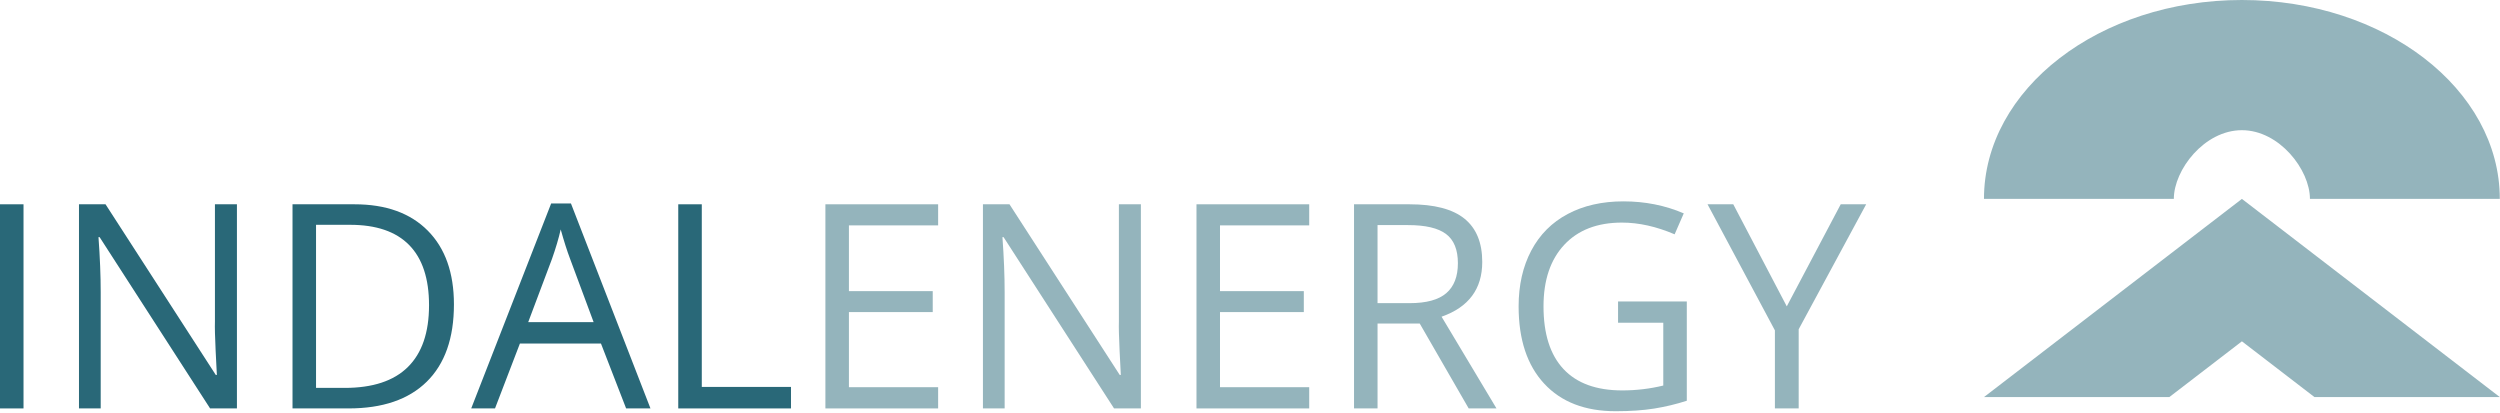 <?xml version="1.0" encoding="UTF-8" standalone="no"?><!DOCTYPE svg PUBLIC "-//W3C//DTD SVG 1.1//EN" "http://www.w3.org/Graphics/SVG/1.1/DTD/svg11.dtd"><svg width="100%" height="100%" viewBox="0 0 974 161" version="1.1" xmlns="http://www.w3.org/2000/svg" xmlns:xlink="http://www.w3.org/1999/xlink" xml:space="preserve" xmlns:serif="http://www.serif.com/" style="fill-rule:evenodd;clip-rule:evenodd;stroke-linejoin:round;stroke-miterlimit:1.414;"><rect x="0" y="79.593" width="9.162" height="79.531" style="fill:#296878;"/><path d="M92.308,159.124l-10.453,0l-43.053,-66.747l-0.435,0c0.575,7.834 0.866,15.012 0.866,21.544l0,45.203l-8.462,0l0,-79.531l10.346,0l42.944,66.475l0.431,0c-0.068,-0.982 -0.231,-4.125 -0.481,-9.438c-0.253,-5.313 -0.344,-9.112 -0.272,-11.397l0,-45.64l8.569,0l0,79.531Z" style="fill:#296878;fill-rule:nonzero;"/><path d="M167.152,118.923c0,-10.372 -2.578,-18.188 -7.731,-23.447c-5.156,-5.256 -12.819,-7.888 -22.981,-7.888l-13.313,0l0,63.538l11.154,0c10.921,0 19.134,-2.709 24.625,-8.134c5.496,-5.419 8.246,-13.444 8.246,-24.069m9.7,-0.325c0,13.128 -3.531,23.165 -10.587,30.109c-7.059,6.947 -17.219,10.416 -30.472,10.416l-21.828,0l0,-79.528l24.144,0c12.25,0 21.768,3.425 28.559,10.278c6.791,6.856 10.184,16.428 10.184,28.725" style="fill:#296878;fill-rule:nonzero;"/><path d="M231.276,125.506l-9.163,-24.644c-1.184,-3.119 -2.403,-6.944 -3.662,-11.478c-0.791,3.484 -1.922,7.306 -3.394,11.478l-9.269,24.644l25.488,0Zm12.662,33.618l-9.806,-25.296l-31.575,0l-9.703,25.296l-9.269,0l31.147,-79.856l7.71,0l30.981,79.856l-9.485,0Z" style="fill:#296878;fill-rule:nonzero;"/><path d="M264.25,159.124l0,-79.531l9.166,0l0,71.15l34.753,0l0,8.381l-43.919,0Z" style="fill:#296878;fill-rule:nonzero;"/><path d="M365.495,159.124l-43.918,0l0,-79.531l43.918,0l0,8.215l-34.756,0l0,25.619l32.653,0l0,8.162l-32.653,0l0,29.266l34.756,0l0,8.269Z" style="fill:#94b4bc;fill-rule:nonzero;"/><path d="M444.49,159.124l-10.453,0l-43.053,-66.747l-0.435,0c0.575,7.834 0.863,15.012 0.863,21.544l0,45.203l-8.46,0l0,-79.531l10.347,0l42.944,66.475l0.431,0c-0.068,-0.982 -0.231,-4.125 -0.481,-9.438c-0.253,-5.313 -0.344,-9.112 -0.272,-11.397l0,-45.64l8.569,0l0,79.531Z" style="fill:#94b4bc;fill-rule:nonzero;"/><path d="M510.069,159.124l-43.918,0l0,-79.531l43.918,0l0,8.215l-34.756,0l0,25.619l32.653,0l0,8.162l-32.653,0l0,29.266l34.756,0l0,8.269Z" style="fill:#94b4bc;fill-rule:nonzero;"/><path d="M536.69,118.107l12.556,0c6.466,0 11.209,-1.297 14.228,-3.891c3.013,-2.591 4.522,-6.481 4.522,-11.669c0,-5.256 -1.534,-9.047 -4.609,-11.365c-3.066,-2.322 -7.997,-3.482 -14.785,-3.482l-11.912,0l0,30.407Zm0,7.943l0,33.072l-9.163,0l0,-79.528l21.61,0c9.662,0 16.803,1.866 21.418,5.6c4.619,3.741 6.928,9.356 6.928,16.866c0,10.515 -5.284,17.622 -15.846,21.325l21.393,35.737l-10.831,0l-19.072,-33.072l-16.437,0Z" style="fill:#94b4bc;fill-rule:nonzero;"/><path d="M630.394,117.453l26.784,0l0,38.675c-4.168,1.344 -8.409,2.357 -12.721,3.05c-4.31,0.688 -9.304,1.032 -14.979,1.032c-11.925,0 -21.215,-3.578 -27.856,-10.741c-6.65,-7.162 -9.969,-17.2 -9.969,-30.112c0,-8.269 1.644,-15.51 4.929,-21.732c3.287,-6.218 8.021,-10.968 14.2,-14.253c6.178,-3.281 13.415,-4.922 21.715,-4.922c8.403,0 16.241,1.563 23.494,4.678l-3.556,8.16c-7.113,-3.044 -13.96,-4.569 -20.535,-4.569c-9.584,0 -17.078,2.881 -22.465,8.65c-5.391,5.766 -8.085,13.763 -8.085,23.988c0,10.734 2.597,18.878 7.785,24.425c5.197,5.553 12.815,8.321 22.881,8.321c5.459,0 10.791,-0.631 15.997,-1.9l0,-24.481l-17.619,0l0,-8.269Z" style="fill:#94b4bc;fill-rule:nonzero;"/><path d="M696.129,119.358l21.018,-39.766l9.913,0l-26.294,48.688l0,30.843l-9.265,0l0,-30.409l-26.244,-49.122l10.025,0l20.847,39.766Z" style="fill:#94b4bc;fill-rule:nonzero;"/><path d="M973.921,77.491c0,-42.797 -44.987,-77.491 -100.475,-77.491c-55.503,0 -100.49,34.694 -100.49,77.491l73.968,0c0,-11.291 11.863,-26.769 26.51,-26.769c14.643,0 26.518,15.478 26.518,26.769l73.969,0Z" style="fill:#94b4bc;fill-rule:nonzero;"/><path d="M845.171,154.702l-72.213,0l100.488,-77.21l100.475,77.21l-72.21,0l-28.265,-21.722l-28.275,21.722Z" style="fill:#94b4bc;fill-rule:nonzero;"/></svg>
